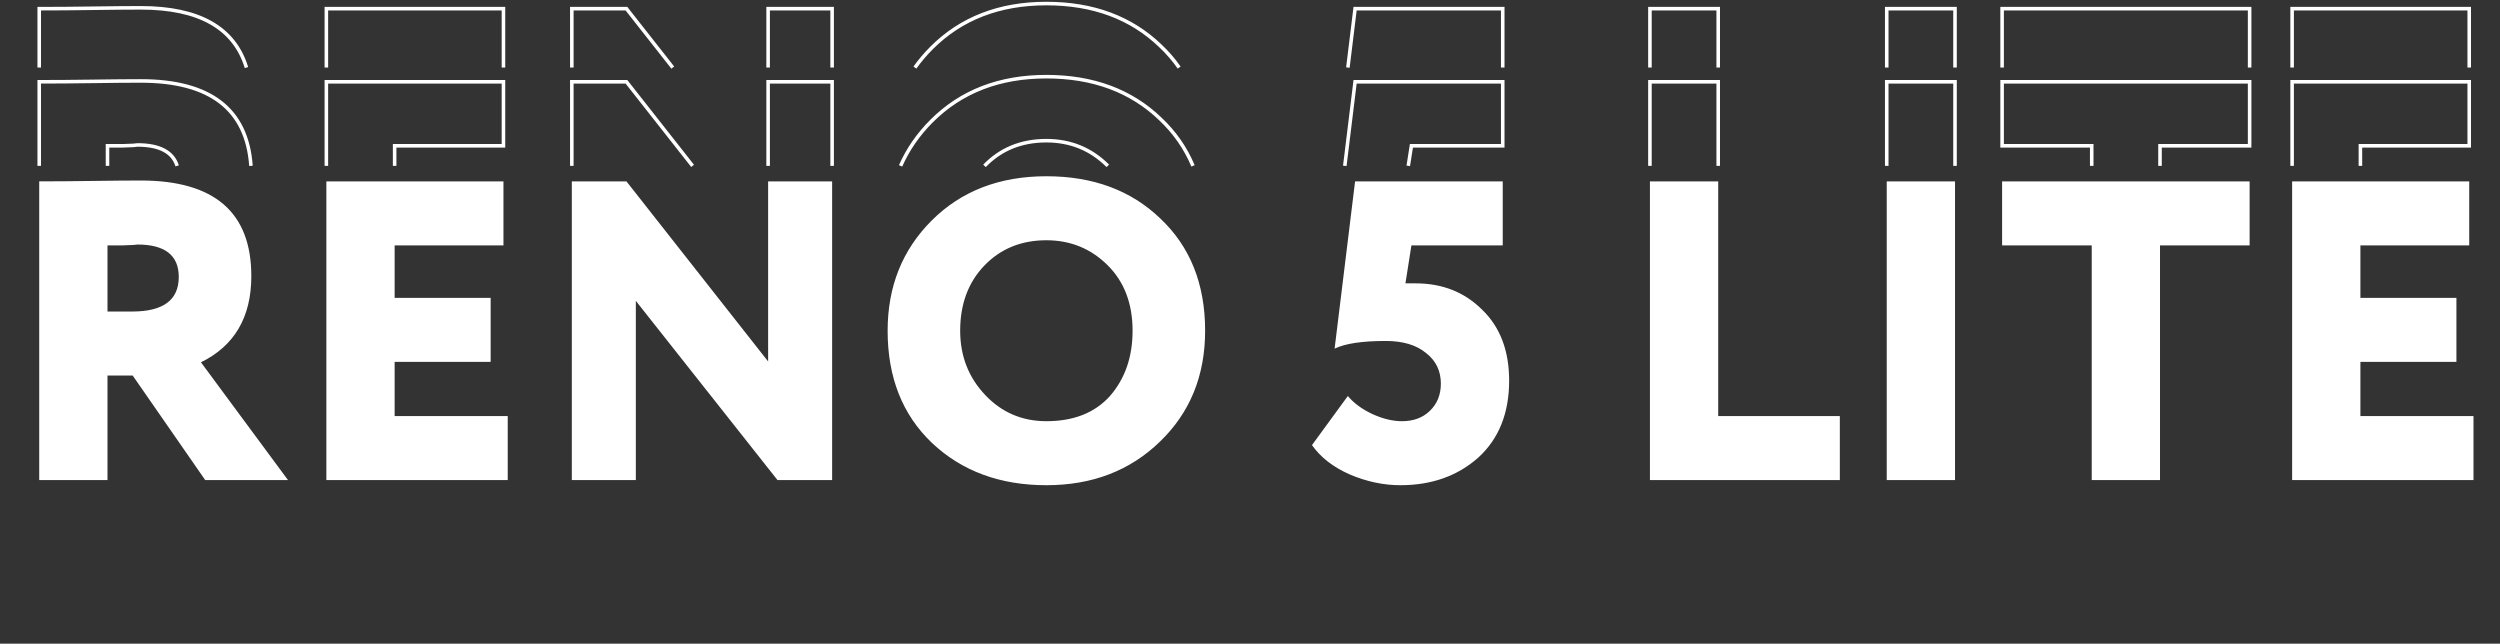 <svg width="703" height="181" viewBox="0 0 703 181" fill="none" xmlns="http://www.w3.org/2000/svg"><rect x="0" y="0" width="703" height="181" fill="#333333" stroke="none"/><path d="M30.23 105.6V135H11.03V51C15.591 51 20.631 50.96 26.151 50.88C31.671 50.8 36.151 50.76 39.59 50.76C60.31 50.76 70.671 59.72 70.671 77.64C70.671 89.16 65.951 97.24 56.511 101.88L80.99 135H57.711L37.31 105.6H30.23ZM38.63 68.76C38.55 68.76 38.191 68.8 37.55 68.88C36.91 68.88 35.91 68.92 34.55 69C33.191 69 31.75 69 30.23 69V87.6H37.191C45.91 87.6 50.27 84.36 50.27 77.88C50.27 71.8 46.391 68.76 38.63 68.76ZM142.773 135H91.773V51H141.573V69H110.973V83.76H137.973V101.76H110.973V117H142.773V135ZM233.996 51V135H218.636L178.796 84.6V135H160.796V51H176.156L215.996 101.64V51H233.996ZM249.601 93C249.601 80.6 253.721 70.28 261.961 62.04C270.281 53.72 281.041 49.56 294.241 49.56C307.361 49.56 318.041 53.52 326.281 61.44C334.681 69.36 338.881 79.88 338.881 93C338.881 105.64 334.641 116.04 326.161 124.2C317.761 132.36 307.121 136.44 294.241 136.44C281.201 136.44 270.481 132.48 262.081 124.56C253.761 116.64 249.601 106.12 249.601 93ZM270.001 93C270.001 100.12 272.361 106.16 277.081 111.12C281.721 116 287.441 118.44 294.241 118.44C301.921 118.44 307.881 116.08 312.121 111.36C316.361 106.48 318.481 100.36 318.481 93C318.481 85.4 316.161 79.28 311.521 74.64C306.801 69.92 301.041 67.56 294.241 67.56C287.201 67.56 281.401 69.92 276.841 74.64C272.281 79.36 270.001 85.48 270.001 93ZM375.29 98.04L381.05 51H422.57V69H396.89L395.21 79.68H398.09C405.61 79.68 411.85 82.16 416.81 87.12C421.85 92 424.37 98.64 424.37 107.04C424.37 116.16 421.49 123.36 415.73 128.64C409.89 133.84 402.57 136.44 393.77 136.44C389.05 136.44 384.33 135.44 379.61 133.44C374.89 131.36 371.33 128.6 368.93 125.16L379.01 111.36C380.69 113.36 382.97 115.04 385.85 116.4C388.81 117.76 391.61 118.44 394.25 118.44C397.45 118.44 400.05 117.48 402.05 115.56C404.13 113.56 405.17 111 405.17 107.88C405.17 104.28 403.77 101.4 400.97 99.24C398.25 97 394.49 95.88 389.69 95.88C383.05 95.88 378.25 96.6 375.29 98.04ZM517.36 135H463.96V51H483.16V117H517.36V135ZM549.751 135H530.551V51H549.751V135ZM588.193 69H562.993V51H632.593V69H607.393V135H588.193V69ZM695.546 135H644.546V51H694.346V69H663.746V83.76H690.746V101.76H663.746V117H695.546V135Z" fill="white"></path> <path d="M311.521 46.64C306.801 41.92 301.041 39.56 294.241 39.56C287.201 39.56 281.401 41.92 276.841 46.64M663.746 46.64V41H694.346V23H644.546V46.64M607.393 46.64V41H632.593V23H562.993V41H588.193V46.64M549.751 46.64V23H530.551V46.64M483.16 46.64V23H463.96V46.64M378.156 46.64L381.05 23H422.57V41H396.89L396.003 46.64M253.245 46.64C255.29 42.006 258.195 37.806 261.961 34.04C270.281 25.72 281.041 21.56 294.241 21.56C307.361 21.56 318.041 25.52 326.281 33.44C330.312 37.241 333.376 41.641 335.473 46.64M233.996 46.64V23H215.996V46.64M160.796 46.64V23H176.156L194.754 46.64M110.972 46.64V41H141.572V23H91.772V46.64M70.568 46.64C69.446 30.72 59.12 22.76 39.59 22.76C36.15 22.76 31.67 22.8 26.15 22.88C20.63 22.96 15.59 23 11.03 23V46.64M49.818 46.64C48.591 42.72 44.861 40.76 38.63 40.76C38.55 40.76 38.19 40.8 37.55 40.88C36.91 40.88 35.91 40.92 34.55 41C33.19 41 31.75 41 30.23 41V46.64" stroke="white"></path> <path d="M644.546 19V2.44H694.346V19M562.993 19V2.44H632.593V19M530.551 19V2.44H549.751V19M463.96 19V2.44H483.16V19M379.023 19L381.05 2.44H422.57V19M257.276 19C258.653 17.067 260.214 15.226 261.961 13.48C270.281 5.16 281.041 1 294.241 1C307.361 1 318.041 4.96 326.281 12.88C328.287 14.772 330.054 16.812 331.581 19M215.996 19V2.44H233.996V19M160.796 19V2.44H176.156L189.184 19M91.772 19V2.44H141.572V19M11.03 19V2.44C15.59 2.44 20.63 2.4 26.15 2.32C31.67 2.24 36.15 2.2 39.59 2.2C55.971 2.2 65.876 7.8 69.307 19" stroke="white"></path></svg>